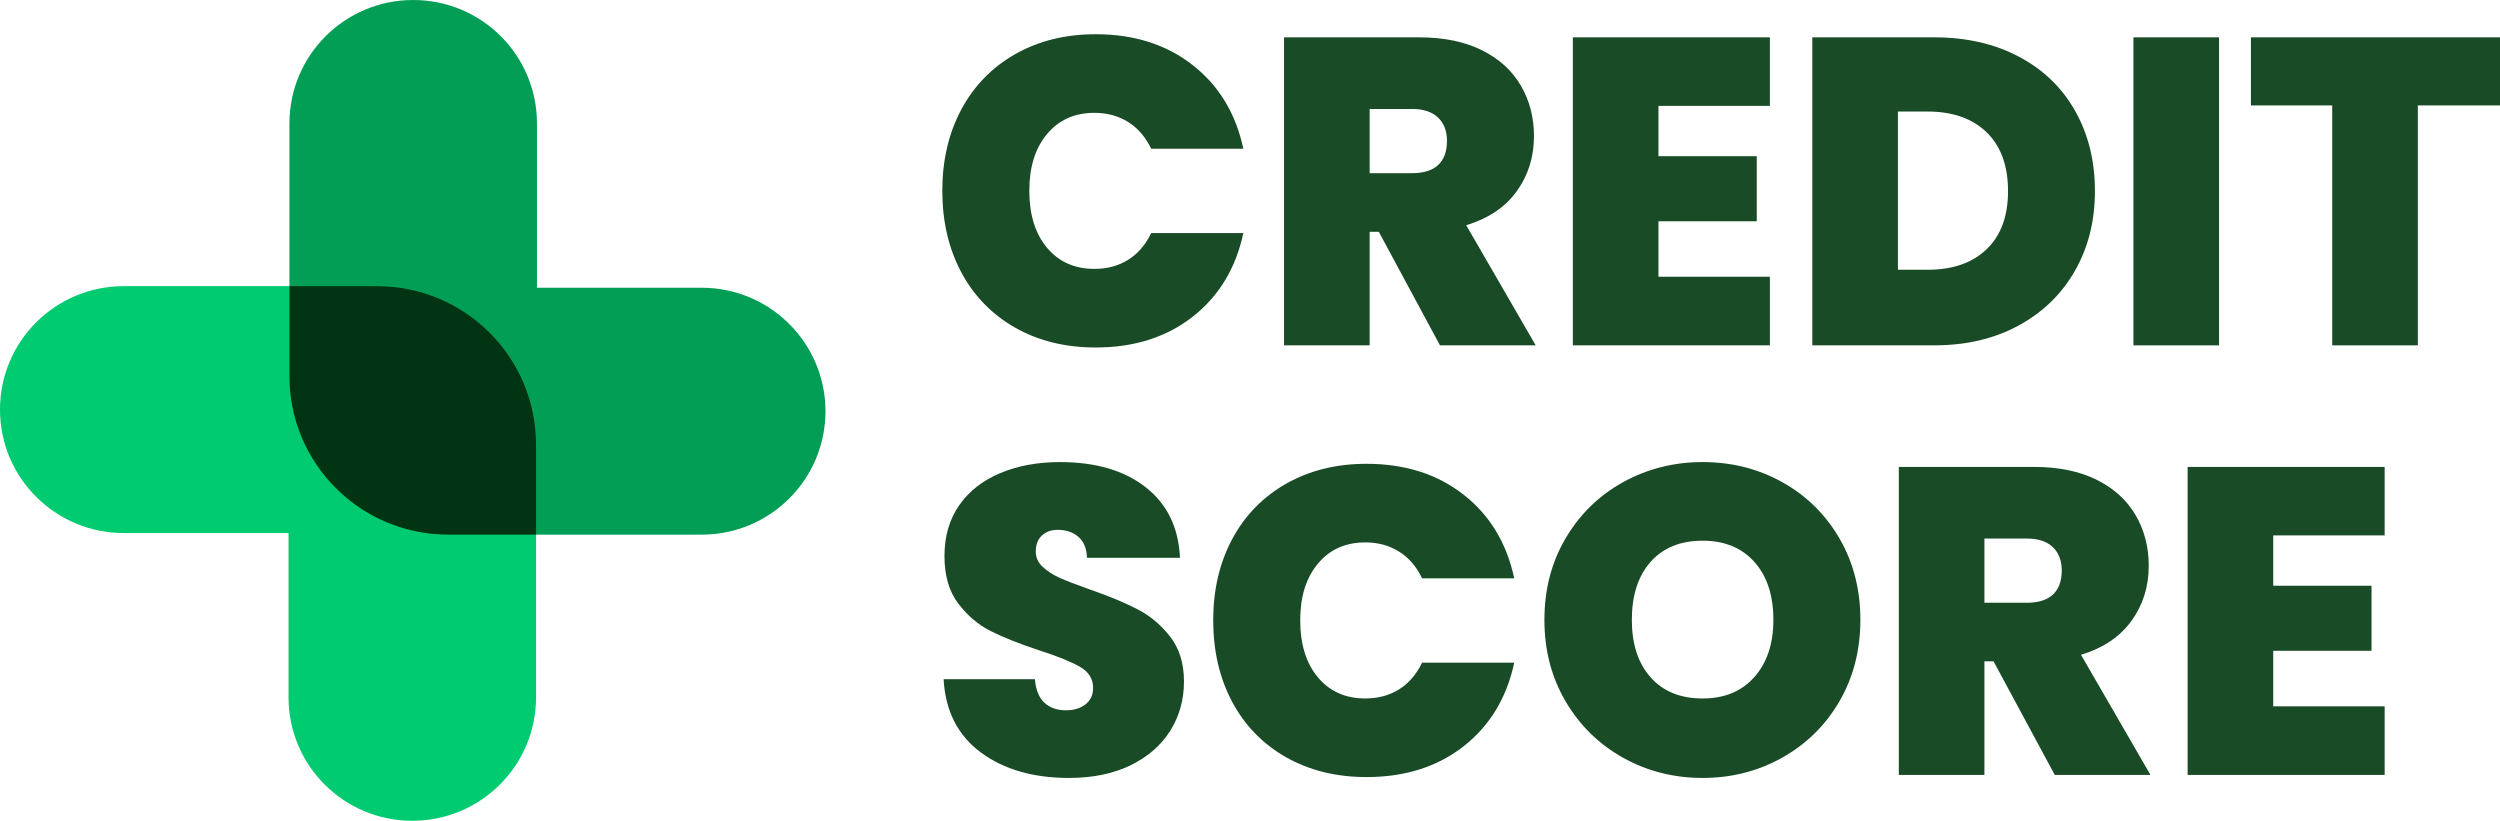 <?xml version="1.0" encoding="UTF-8" standalone="no"?>
<svg
   width="484.291"
   zoomAndPan="magnify"
   viewBox="0 0 363.218 119.25"
   height="159"
   preserveAspectRatio="xMidYMid"
   version="1.0"
   id="svg110"
   sodipodi:docname="creditscoreplus-logo.svg"
   inkscape:version="1.2.2 (b0a84865, 2022-12-01)"
   xmlns:inkscape="http://www.inkscape.org/namespaces/inkscape"
   xmlns:sodipodi="http://sodipodi.sourceforge.net/DTD/sodipodi-0.dtd"
   xmlns="http://www.w3.org/2000/svg"
   xmlns:svg="http://www.w3.org/2000/svg">
  <sodipodi:namedview
     id="namedview112"
     pagecolor="#ffffff"
     bordercolor="#000000"
     borderopacity="0.25"
     inkscape:showpageshadow="2"
     inkscape:pageopacity="0.0"
     inkscape:pagecheckerboard="0"
     inkscape:deskcolor="#d1d1d1"
     showgrid="false"
     inkscape:zoom="0.472"
     inkscape:cx="62.5"
     inkscape:cy="80.508475"
     inkscape:window-width="2560"
     inkscape:window-height="1412"
     inkscape:window-x="0"
     inkscape:window-y="0"
     inkscape:window-maximized="1"
     inkscape:current-layer="svg110" />
  <defs
     id="defs10">
    <g
       id="g2" />
    <clipPath
       id="35423adbeb">
      <path
         d="m 46,127.727 h 78.359 V 206 H 46 Z m 0,0"
         clip-rule="nonzero"
         id="path4" />
    </clipPath>
    <clipPath
       id="96d5fb1748">
      <path
         d="M 4.359,169 H 83 v 77.977 H 4.359 Z m 0,0"
         clip-rule="nonzero"
         id="path7" />
    </clipPath>
  </defs>
  <g
     clip-path="url(#35423adbeb)"
     id="g14"
     transform="translate(-4.395,-127.727)">
    <path
       fill="#039e56"
       d="m 124.328,187.469 c 0,9.91 -8.047,17.934 -17.984,17.934 H 69.512 c -12.73,0 -23.066,-10.309 -23.066,-23.008 v -36.73 c 0,-9.914 8.043,-17.938 17.98,-17.938 9.941,0 17.984,8.023 17.984,17.938 v 23.867 h 23.934 c 9.938,0 17.984,8.059 17.984,17.938 z m 0,0"
       fill-opacity="1"
       fill-rule="nonzero"
       id="path12" />
  </g>
  <g
     clip-path="url(#96d5fb1748)"
     id="g18"
     transform="translate(-4.395,-127.727)">
    <path
       fill="#00cb70"
       d="m 4.395,187.234 c 0,-9.91 8.043,-17.934 17.984,-17.934 h 36.828 c 12.734,0 23.07,10.309 23.07,23.008 v 36.73 c 0,9.914 -8.043,17.938 -17.984,17.938 -9.938,0 -17.98,-8.023 -17.98,-17.938 V 205.172 H 22.379 c -9.941,0 -17.984,-8.023 -17.984,-17.938 z m 0,0"
       fill-opacity="1"
       fill-rule="nonzero"
       id="path16" />
  </g>
  <path
     fill="#003412"
     d="m 77.883,64.582 v 13.094 H 65.117 c -12.73,0 -23.066,-10.309 -23.066,-23.008 V 41.574 H 54.812 c 12.734,0 23.07,10.309 23.07,23.008 z m 0,0"
     fill-opacity="1"
     fill-rule="nonzero"
     id="path20" />
  <g
     fill="#194b26"
     fill-opacity="1"
     id="g28"
     transform="translate(-4.395,-127.727)">
    <g
       transform="translate(139.27,177.902)"
       id="g26">
      <g
         id="g24">
        <path
           d="m 2.031,-22.469 c 0,-4.406 0.914,-8.332 2.75,-11.781 1.844,-3.445 4.457,-6.133 7.844,-8.062 3.395,-1.926 7.289,-2.891 11.688,-2.891 5.582,0 10.281,1.496 14.094,4.484 3.812,2.98 6.266,7.031 7.359,12.156 H 32.375 c -0.805,-1.695 -1.914,-2.988 -3.328,-3.875 -1.418,-0.895 -3.059,-1.344 -4.922,-1.344 -2.875,0 -5.172,1.031 -6.891,3.094 -1.711,2.055 -2.562,4.793 -2.562,8.219 0,3.469 0.852,6.23 2.562,8.281 1.719,2.055 4.016,3.078 6.891,3.078 1.863,0 3.504,-0.441 4.922,-1.328 1.414,-0.895 2.523,-2.188 3.328,-3.875 h 13.391 c -1.094,5.117 -3.547,9.168 -7.359,12.156 -3.812,2.98 -8.512,4.469 -14.094,4.469 -4.398,0 -8.293,-0.957 -11.688,-2.875 -3.387,-1.926 -6,-4.613 -7.844,-8.062 -1.836,-3.457 -2.75,-7.406 -2.75,-11.844 z m 0,0"
           id="path22" />
      </g>
    </g>
  </g>
  <g
     fill="#194b26"
     fill-opacity="1"
     id="g36"
     transform="translate(-4.395,-127.727)">
    <g
       transform="translate(187.388,177.902)"
       id="g34">
      <g
         id="g32">
        <path
           d="M 26.219,0 17.328,-16.5 H 16 V 0 H 3.562 v -44.75 h 19.609 c 3.594,0 6.641,0.625 9.141,1.875 2.5,1.242 4.383,2.953 5.656,5.141 1.27,2.18 1.906,4.621 1.906,7.328 0,3.043 -0.84,5.719 -2.516,8.031 -1.668,2.305 -4.109,3.945 -7.328,4.922 L 40.125,0 Z M 16,-25.016 h 6.156 c 1.695,0 2.969,-0.398 3.812,-1.203 0.844,-0.801 1.266,-1.961 1.266,-3.484 0,-1.445 -0.438,-2.582 -1.312,-3.406 -0.867,-0.82 -2.121,-1.234 -3.766,-1.234 H 16 Z m 0,0"
           id="path30" />
      </g>
    </g>
  </g>
  <g
     fill="#194b26"
     fill-opacity="1"
     id="g44"
     transform="translate(-4.395,-127.727)">
    <g
       transform="translate(229.349,177.902)"
       id="g42">
      <g
         id="g40">
        <path
           d="m 16,-34.797 v 7.312 h 14.281 v 9.453 H 16 v 8.062 H 32.188 V 0 H 3.562 v -44.75 h 28.625 v 9.953 z m 0,0"
           id="path38" />
      </g>
    </g>
  </g>
  <g
     fill="#194b26"
     fill-opacity="1"
     id="g52"
     transform="translate(-4.395,-127.727)">
    <g
       transform="translate(264.137,177.902)"
       id="g50">
      <g
         id="g48">
        <path
           d="m 21.266,-44.75 c 4.695,0 8.812,0.945 12.344,2.828 3.539,1.875 6.258,4.508 8.156,7.891 1.906,3.387 2.859,7.262 2.859,11.625 0,4.312 -0.965,8.164 -2.891,11.547 -1.918,3.387 -4.648,6.043 -8.188,7.969 C 30.016,-0.961 25.922,0 21.266,0 H 3.562 V -44.75 Z M 20.312,-10.984 c 3.645,0 6.504,-0.992 8.578,-2.984 C 30.961,-15.957 32,-18.77 32,-22.406 c 0,-3.688 -1.039,-6.535 -3.109,-8.547 -2.074,-2.008 -4.934,-3.016 -8.578,-3.016 H 16 v 22.984 z m 0,0"
           id="path46" />
      </g>
    </g>
  </g>
  <g
     fill="#194b26"
     fill-opacity="1"
     id="g60"
     transform="translate(-4.395,-127.727)">
    <g
       transform="translate(310.795,177.902)"
       id="g58">
      <g
         id="g56">
        <path
           d="M 16,-44.75 V 0 H 3.562 v -44.75 z m 0,0"
           id="path54" />
      </g>
    </g>
  </g>
  <g
     fill="#194b26"
     fill-opacity="1"
     id="g68"
     transform="translate(-4.395,-127.727)">
    <g
       transform="translate(330.347,177.902)"
       id="g66">
      <g
         id="g64">
        <path
           d="m 37.266,-44.75 v 9.891 h -11.938 V 0 h -12.438 V -34.859 H 1.078 V -44.75 Z m 0,0"
           id="path62" />
      </g>
    </g>
  </g>
  <g
     fill="#194b26"
     fill-opacity="1"
     id="g76"
     transform="translate(-4.395,-127.727)">
    <g
       transform="translate(139.27,240.314)"
       id="g74">
      <g
         id="g72">
        <path
           d="M 20.438,0.438 C 15.238,0.438 10.969,-0.797 7.625,-3.266 4.281,-5.742 2.477,-9.289 2.219,-13.906 h 13.266 c 0.133,1.574 0.602,2.719 1.406,3.438 0.801,0.719 1.836,1.078 3.109,1.078 1.145,0 2.086,-0.285 2.828,-0.859 0.738,-0.57 1.109,-1.367 1.109,-2.391 0,-1.301 -0.617,-2.312 -1.844,-3.031 C 20.863,-16.398 18.875,-17.207 16.125,-18.094 13.207,-19.062 10.848,-20 9.047,-20.906 c -1.805,-0.914 -3.371,-2.25 -4.703,-4 -1.336,-1.758 -2,-4.062 -2,-6.906 0,-2.875 0.719,-5.336 2.156,-7.391 1.445,-2.051 3.438,-3.602 5.969,-4.656 2.539,-1.062 5.422,-1.594 8.641,-1.594 5.207,0 9.363,1.219 12.469,3.656 3.113,2.43 4.773,5.844 4.984,10.25 H 23.047 c -0.043,-1.352 -0.461,-2.367 -1.25,-3.047 -0.781,-0.676 -1.781,-1.016 -3,-1.016 -0.938,0 -1.703,0.277 -2.297,0.828 -0.594,0.543 -0.891,1.324 -0.891,2.344 0,0.844 0.328,1.574 0.984,2.188 0.656,0.617 1.469,1.148 2.438,1.594 0.977,0.438 2.422,0.996 4.328,1.672 2.832,0.98 5.172,1.949 7.016,2.906 1.844,0.949 3.43,2.281 4.766,4 1.332,1.711 2,3.875 2,6.5 0,2.656 -0.668,5.047 -2,7.172 -1.336,2.117 -3.262,3.789 -5.781,5.016 C 26.836,-0.172 23.863,0.438 20.438,0.438 Z m 0,0"
           id="path70" />
      </g>
    </g>
  </g>
  <g
     fill="#194b26"
     fill-opacity="1"
     id="g84"
     transform="translate(-4.395,-127.727)">
    <g
       transform="translate(178.628,240.314)"
       id="g82">
      <g
         id="g80">
        <path
           d="m 2.031,-22.469 c 0,-4.406 0.914,-8.332 2.75,-11.781 1.844,-3.445 4.457,-6.133 7.844,-8.062 3.395,-1.926 7.289,-2.891 11.688,-2.891 5.582,0 10.281,1.496 14.094,4.484 3.812,2.98 6.266,7.031 7.359,12.156 H 32.375 c -0.805,-1.695 -1.914,-2.988 -3.328,-3.875 -1.418,-0.895 -3.059,-1.344 -4.922,-1.344 -2.875,0 -5.172,1.031 -6.891,3.094 -1.711,2.055 -2.562,4.793 -2.562,8.219 0,3.469 0.852,6.23 2.562,8.281 1.719,2.055 4.016,3.078 6.891,3.078 1.863,0 3.504,-0.441 4.922,-1.328 1.414,-0.895 2.523,-2.188 3.328,-3.875 h 13.391 c -1.094,5.117 -3.547,9.168 -7.359,12.156 -3.812,2.98 -8.512,4.469 -14.094,4.469 -4.398,0 -8.293,-0.957 -11.688,-2.875 -3.387,-1.926 -6,-4.613 -7.844,-8.062 -1.836,-3.457 -2.75,-7.406 -2.75,-11.844 z m 0,0"
           id="path78" />
      </g>
    </g>
  </g>
  <g
     fill="#194b26"
     fill-opacity="1"
     id="g92"
     transform="translate(-4.395,-127.727)">
    <g
       transform="translate(226.746,240.314)"
       id="g90">
      <g
         id="g88">
        <path
           d="m 25.016,0.438 c -4.188,0 -8.043,-0.977 -11.562,-2.938 -3.512,-1.969 -6.293,-4.695 -8.344,-8.188 -2.055,-3.5 -3.078,-7.445 -3.078,-11.844 0,-4.406 1.023,-8.352 3.078,-11.844 2.051,-3.488 4.832,-6.207 8.344,-8.156 3.52,-1.945 7.375,-2.922 11.562,-2.922 4.227,0 8.086,0.977 11.578,2.922 3.5,1.949 6.266,4.668 8.297,8.156 2.031,3.492 3.047,7.438 3.047,11.844 0,4.398 -1.016,8.344 -3.047,11.844 -2.031,3.492 -4.809,6.219 -8.328,8.188 -3.512,1.961 -7.359,2.938 -11.547,2.938 z m 0,-11.547 c 3.176,0 5.68,-1.035 7.516,-3.109 1.844,-2.07 2.766,-4.844 2.766,-8.312 0,-3.562 -0.922,-6.367 -2.766,-8.422 -1.836,-2.051 -4.34,-3.078 -7.516,-3.078 -3.219,0 -5.742,1.027 -7.562,3.078 -1.812,2.055 -2.719,4.859 -2.719,8.422 0,3.512 0.906,6.293 2.719,8.344 1.82,2.055 4.344,3.078 7.562,3.078 z m 0,0"
           id="path86" />
      </g>
    </g>
  </g>
  <g
     fill="#194b26"
     fill-opacity="1"
     id="g100"
     transform="translate(-4.395,-127.727)">
    <g
       transform="translate(276.706,240.314)"
       id="g98">
      <g
         id="g96">
        <path
           d="M 26.219,0 17.328,-16.5 H 16 V 0 H 3.562 v -44.75 h 19.609 c 3.594,0 6.641,0.625 9.141,1.875 2.5,1.242 4.383,2.953 5.656,5.141 1.27,2.18 1.906,4.621 1.906,7.328 0,3.043 -0.84,5.719 -2.516,8.031 -1.668,2.305 -4.109,3.945 -7.328,4.922 L 40.125,0 Z M 16,-25.016 h 6.156 c 1.695,0 2.969,-0.398 3.812,-1.203 0.844,-0.801 1.266,-1.961 1.266,-3.484 0,-1.445 -0.438,-2.582 -1.312,-3.406 -0.867,-0.82 -2.121,-1.234 -3.766,-1.234 H 16 Z m 0,0"
           id="path94" />
      </g>
    </g>
  </g>
  <g
     fill="#194b26"
     fill-opacity="1"
     id="g108"
     transform="translate(-4.395,-127.727)">
    <g
       transform="translate(318.667,240.314)"
       id="g106">
      <g
         id="g104">
        <path
           d="m 16,-34.797 v 7.312 h 14.281 v 9.453 H 16 v 8.062 H 32.188 V 0 H 3.562 v -44.75 h 28.625 v 9.953 z m 0,0"
           id="path102" />
      </g>
    </g>
  </g>
</svg>
